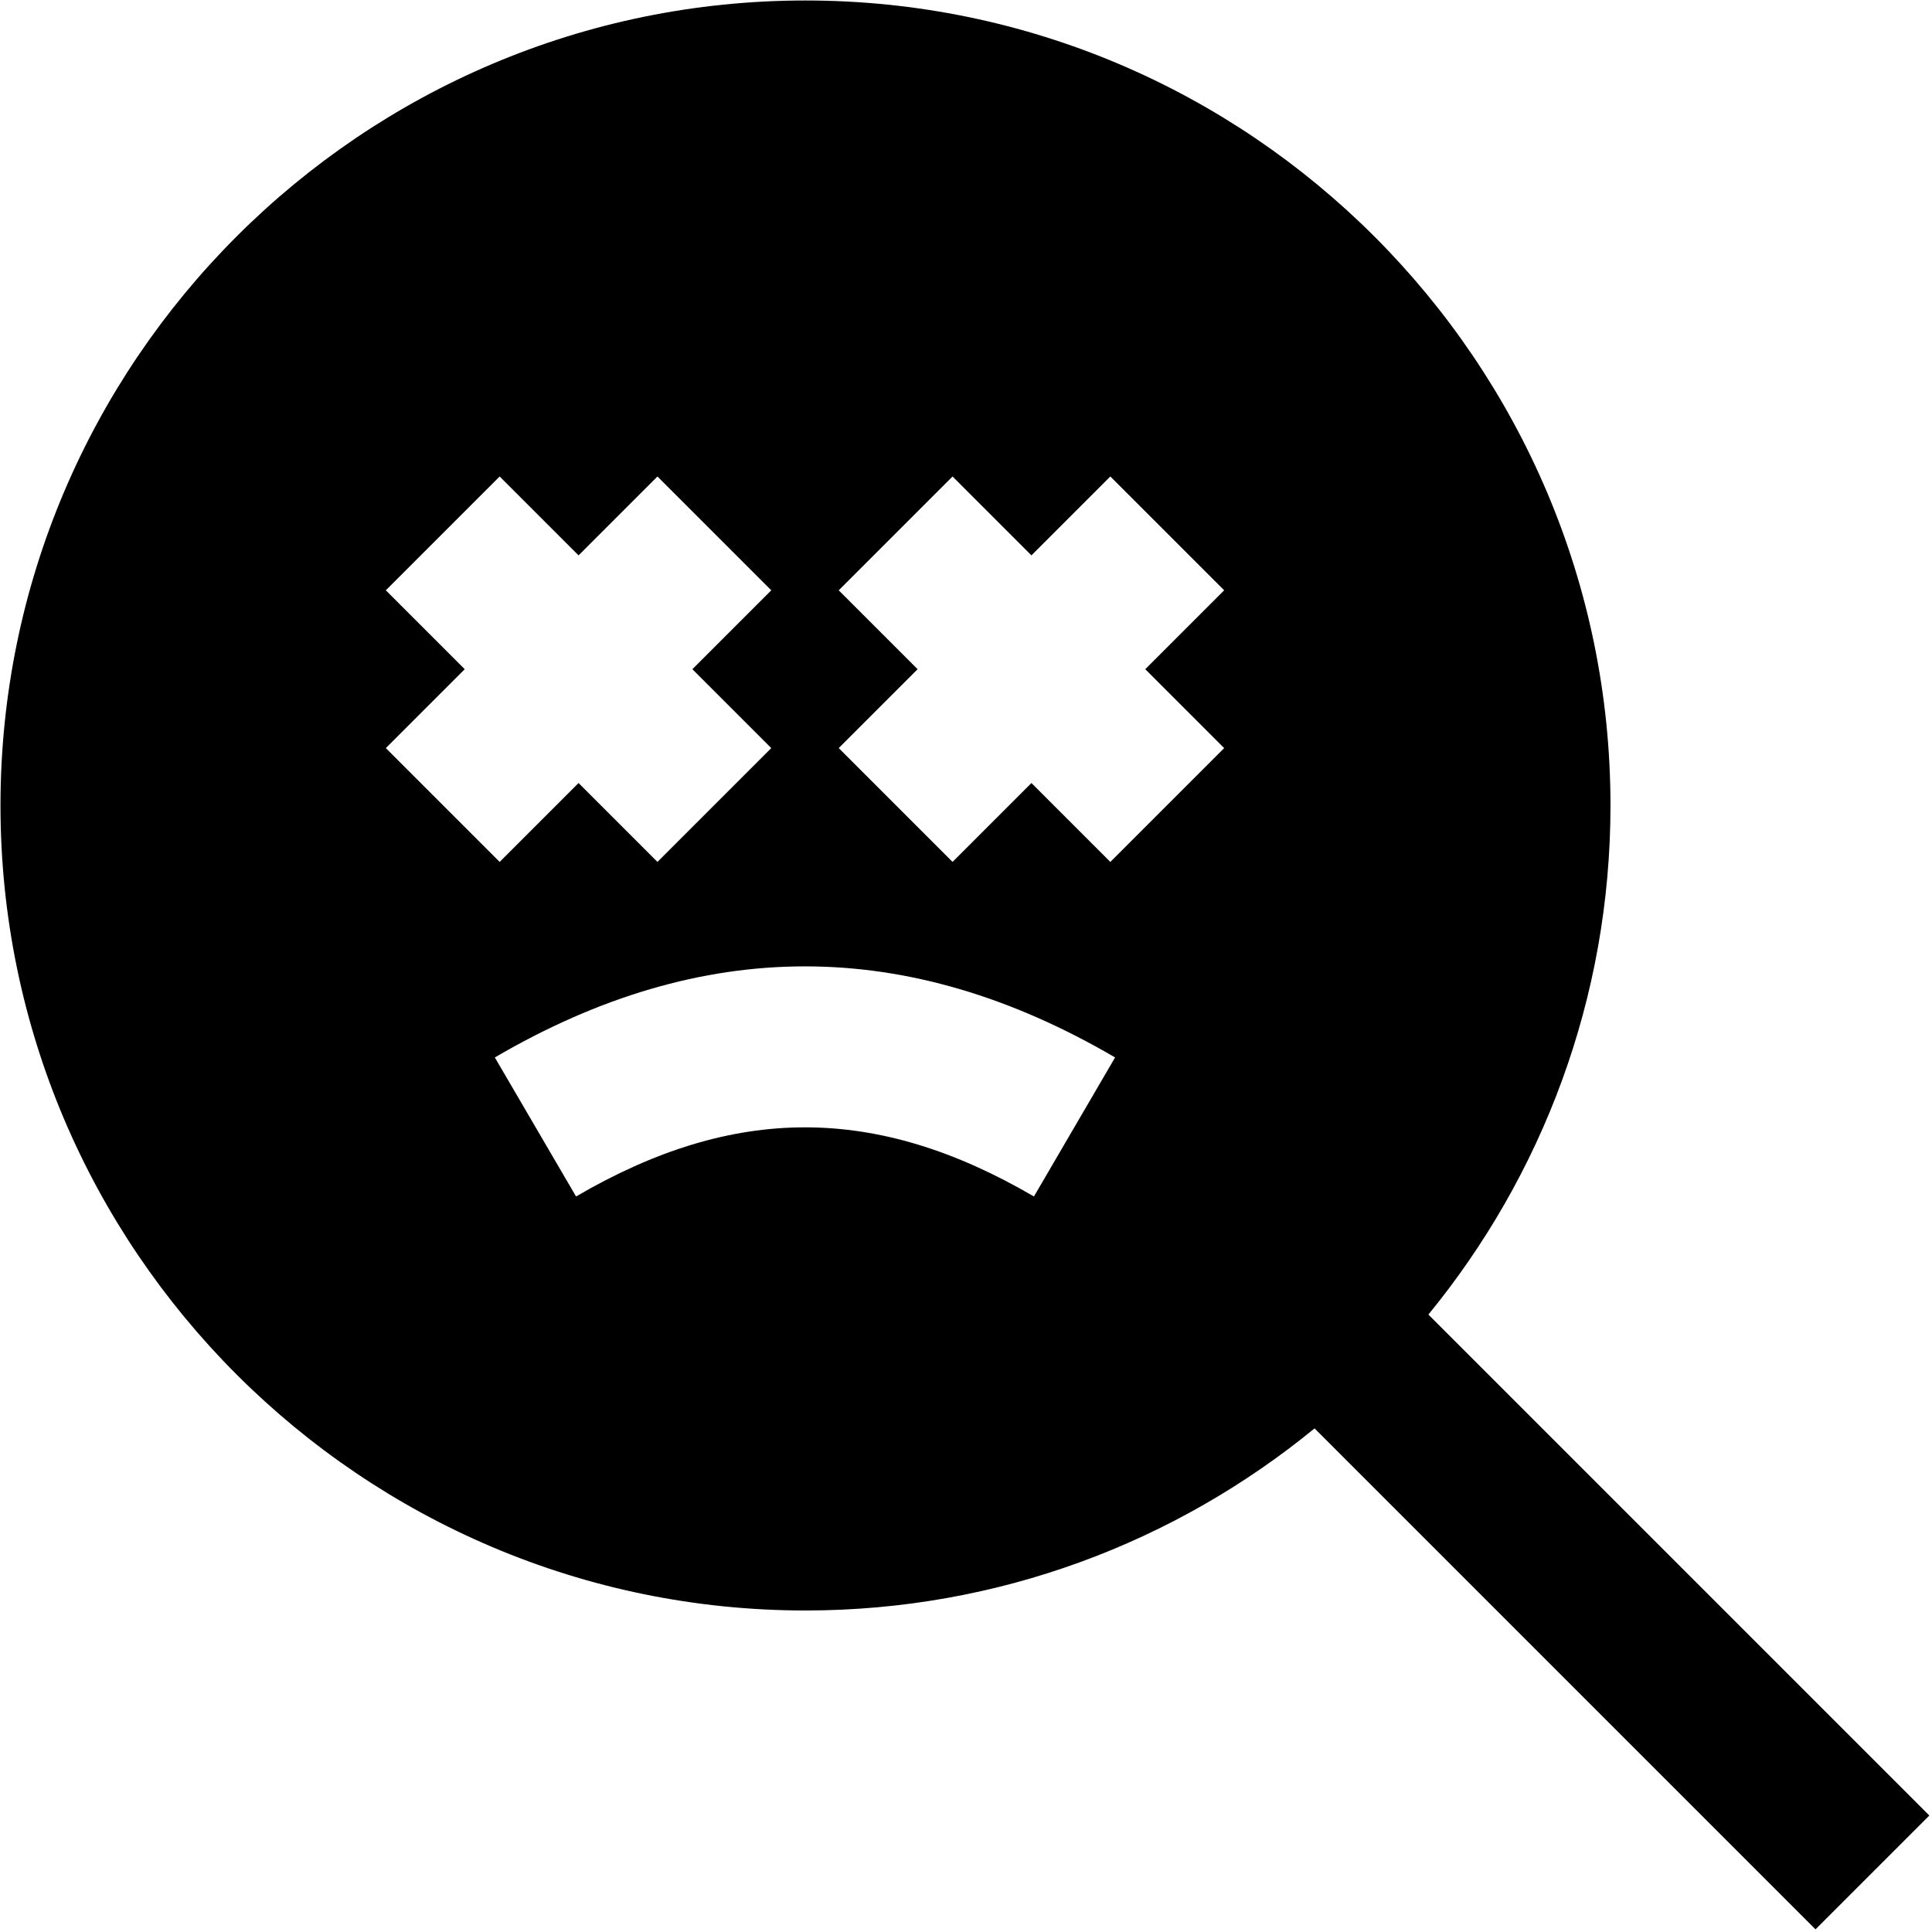 <?xml version="1.0" encoding="UTF-8"?>
<svg xmlns="http://www.w3.org/2000/svg" id="Layer_1" data-name="Layer 1" viewBox="0 0 24 24">
  <path d="m17.744,16.33c1.412-1.725,2.262-3.927,2.262-6.324C20.006,4.492,15.52.006,10.006.006S.006,4.492.006,10.006s4.486,10,10,10c2.398,0,4.6-.85,6.324-2.262l6.223,6.223,1.414-1.414-6.223-6.223Zm-12.951-7.037l.98-.98-.98-.98,1.414-1.414.98.98.98-.98,1.414,1.414-.98.98.98.98-1.414,1.414-.98-.98-.98.98-1.414-1.414Zm8.051,5.57c-1.961-1.145-3.727-1.145-5.688,0l-1.009-1.727c2.58-1.508,5.124-1.509,7.705,0l-1.008,1.727Zm2.363-5.57l-1.414,1.414-.98-.98-.98.98-1.414-1.414.98-.98-.98-.98,1.414-1.414.98.98.98-.98,1.414,1.414-.98.98.98.98Z"/>
</svg>
